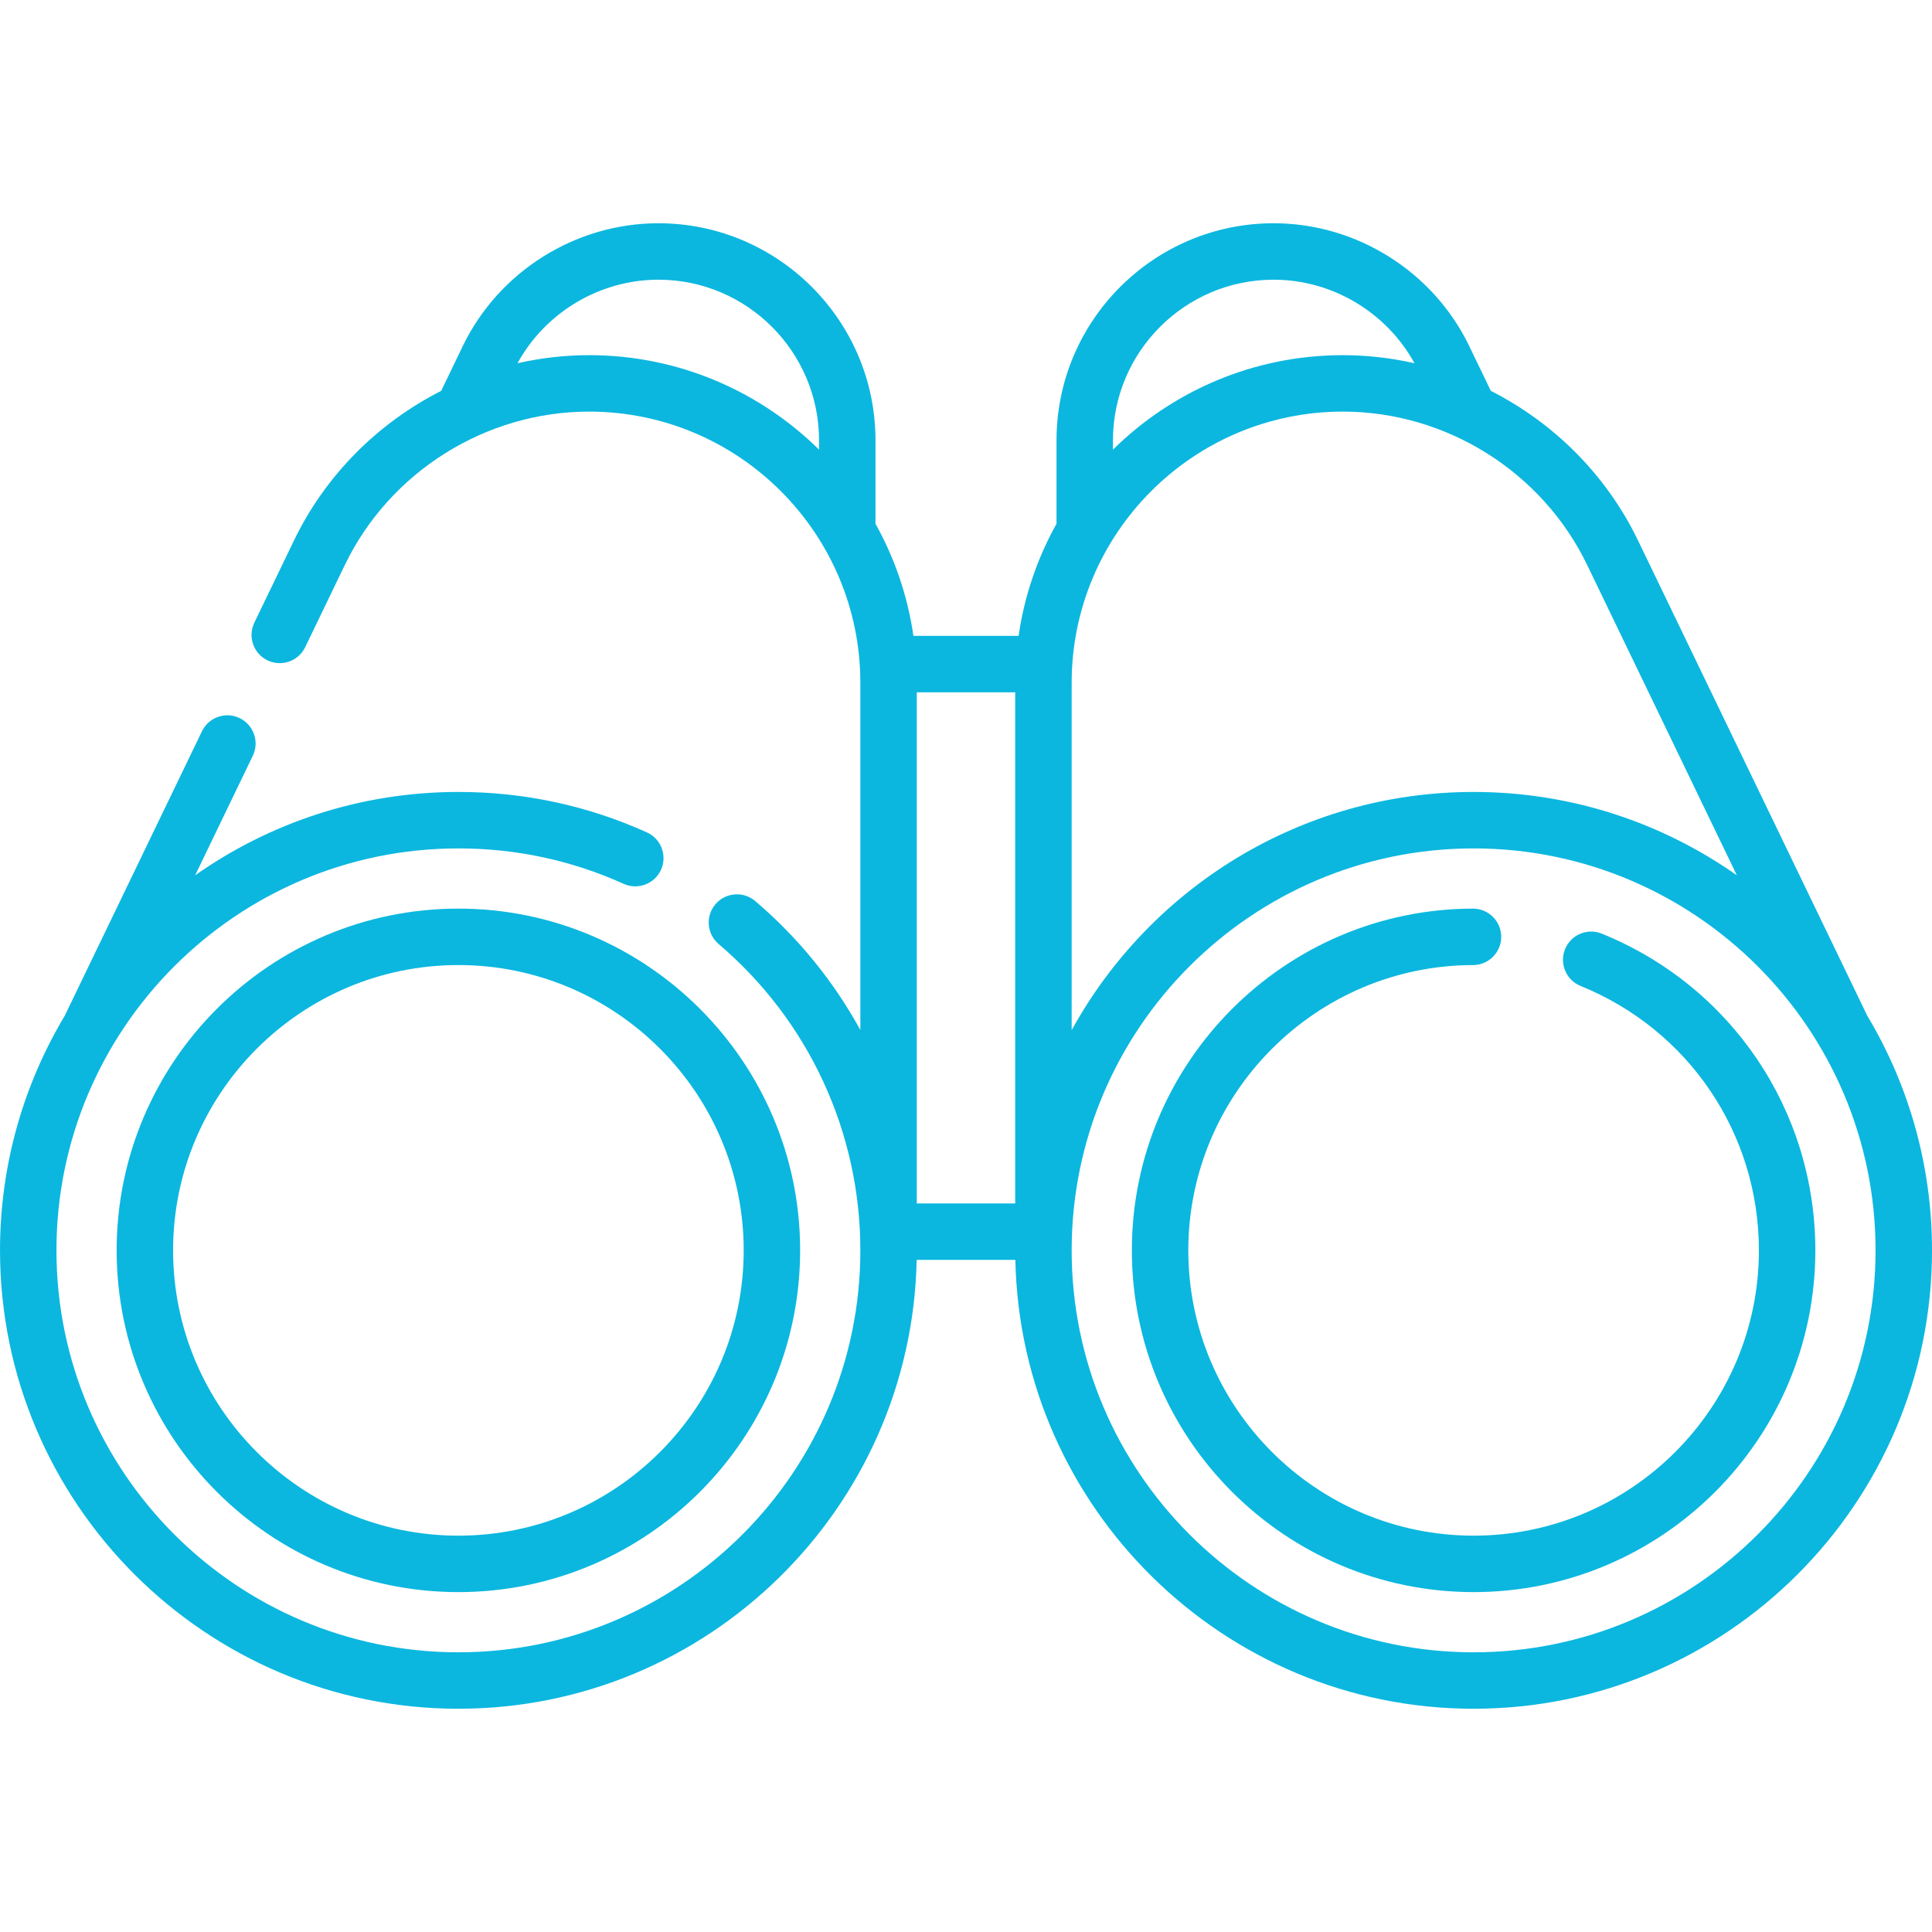 <?xml version="1.0"?>
<svg xmlns="http://www.w3.org/2000/svg" xmlns:xlink="http://www.w3.org/1999/xlink" xmlns:svgjs="http://svgjs.com/svgjs" version="1.1" width="512" height="512" x="0" y="0" viewBox="0 0 513.441 513.441" style="enable-background:new 0 0 512 512" xml:space="preserve"><g><g xmlns="http://www.w3.org/2000/svg"><path d="m31 332.29c0 50.079 40.742 90.821 90.821 90.821 50.078 0 90.82-40.742 90.82-90.821s-40.742-90.821-90.82-90.821c-50.079-.001-90.821 40.741-90.821 90.821zm166.642 0c0 41.808-34.013 75.821-75.82 75.821s-75.822-34.013-75.822-75.821 34.014-75.821 75.821-75.821 75.821 34.012 75.821 75.821z" fill="#0bb7df" data-original="#000000"/><path d="m496.199 269.876c-.018-.039-.031-.08-.05-.119l-60.835-126.121c-8.405-17.427-22.366-31.251-39.118-39.765l-5.742-11.906c-9.563-19.825-29.965-32.634-51.975-32.634-31.818 0-57.704 25.886-57.704 57.705v22.157c-5.056 9.065-8.538 19.12-10.077 29.797h-27.953c-1.539-10.677-5.021-20.733-10.078-29.799v-22.155c0-31.818-25.886-57.705-57.704-57.705-22.01 0-42.411 12.81-51.975 32.635l-5.742 11.905c-16.752 8.515-30.713 22.339-39.118 39.765l-10.537 21.844c-1.8 3.73-.234 8.214 3.496 10.014 3.731 1.798 8.214.235 10.014-3.497l10.537-21.845c11.944-24.764 37.429-40.765 64.923-40.765 39.746 0 72.082 32.335 72.082 72.081v92.264c-7.062-12.872-16.47-24.515-27.946-34.274-3.155-2.684-7.889-2.3-10.571.854-2.684 3.155-2.301 7.889.854 10.572 23.936 20.355 37.663 50.026 37.663 81.405 0 58.901-47.92 106.821-106.821 106.821s-106.822-47.919-106.822-106.82 47.92-106.821 106.821-106.821c15.311 0 30.089 3.169 43.925 9.419 3.771 1.704 8.217.028 9.923-3.748 1.705-3.775.027-8.217-3.747-9.922-15.79-7.132-32.646-10.749-50.101-10.749-26.016 0-50.15 8.202-69.962 22.15l15.321-31.764c1.8-3.731.234-8.214-3.496-10.014-3.729-1.796-8.214-.234-10.014 3.497l-36.378 75.419c-.019.039-.032.08-.05.119-10.941 18.266-17.242 39.616-17.242 62.414 0 67.172 54.648 121.821 121.821 121.821 66.326 0 120.435-53.281 121.789-119.288h26.222c1.354 66.007 55.463 119.288 121.788 119.288 67.173 0 121.821-54.649 121.821-121.821 0-22.798-6.3-44.148-17.242-62.414zm-74.395-119.724 39.777 82.465c-19.811-13.947-43.945-22.149-69.961-22.149-45.98 0-86.087 25.609-106.82 63.31v-92.31c0-39.746 32.335-72.081 72.081-72.081 27.494 0 52.978 16.002 64.923 40.765zm-152.004 169.671h-26.157v-135.834h26.157zm68.679-245.492c15.552 0 29.999 8.653 37.436 22.203-6.185-1.403-12.562-2.146-19.034-2.146-23.787 0-45.374 9.591-61.106 25.104v-2.456c-.001-23.548 19.157-42.705 42.704-42.705zm-181.918 20.056c-6.472 0-12.849.743-19.034 2.146 7.438-13.55 21.885-22.203 37.436-22.203 23.547 0 42.704 19.157 42.704 42.705v2.456c-15.732-15.513-37.319-25.104-61.106-25.104zm235.059 344.724c-58.901 0-106.82-47.92-106.82-106.821s47.919-106.821 106.82-106.821 106.821 47.92 106.821 106.821-47.92 106.821-106.821 106.821z" fill="#0bb7df" data-original="#000000"/><path d="m425.693 248.123c-3.838-1.56-8.214.289-9.771 4.126-1.56 3.838.288 8.212 4.126 9.771 28.79 11.694 47.393 39.277 47.393 70.269 0 41.808-34.014 75.821-75.821 75.821s-75.82-34.013-75.82-75.821c0-41.725 33.945-75.736 75.671-75.817 4.142-.008 7.493-3.373 7.485-7.515-.008-4.137-3.364-7.485-7.5-7.485-.005 0-.01 0-.015 0-49.979.097-90.642 40.838-90.642 90.817 0 50.079 40.742 90.821 90.82 90.821 50.079 0 90.821-40.742 90.821-90.821.001-37.125-22.273-70.163-56.747-84.166z" fill="#0bb7df" data-original="#000000"/></g></g></svg>
